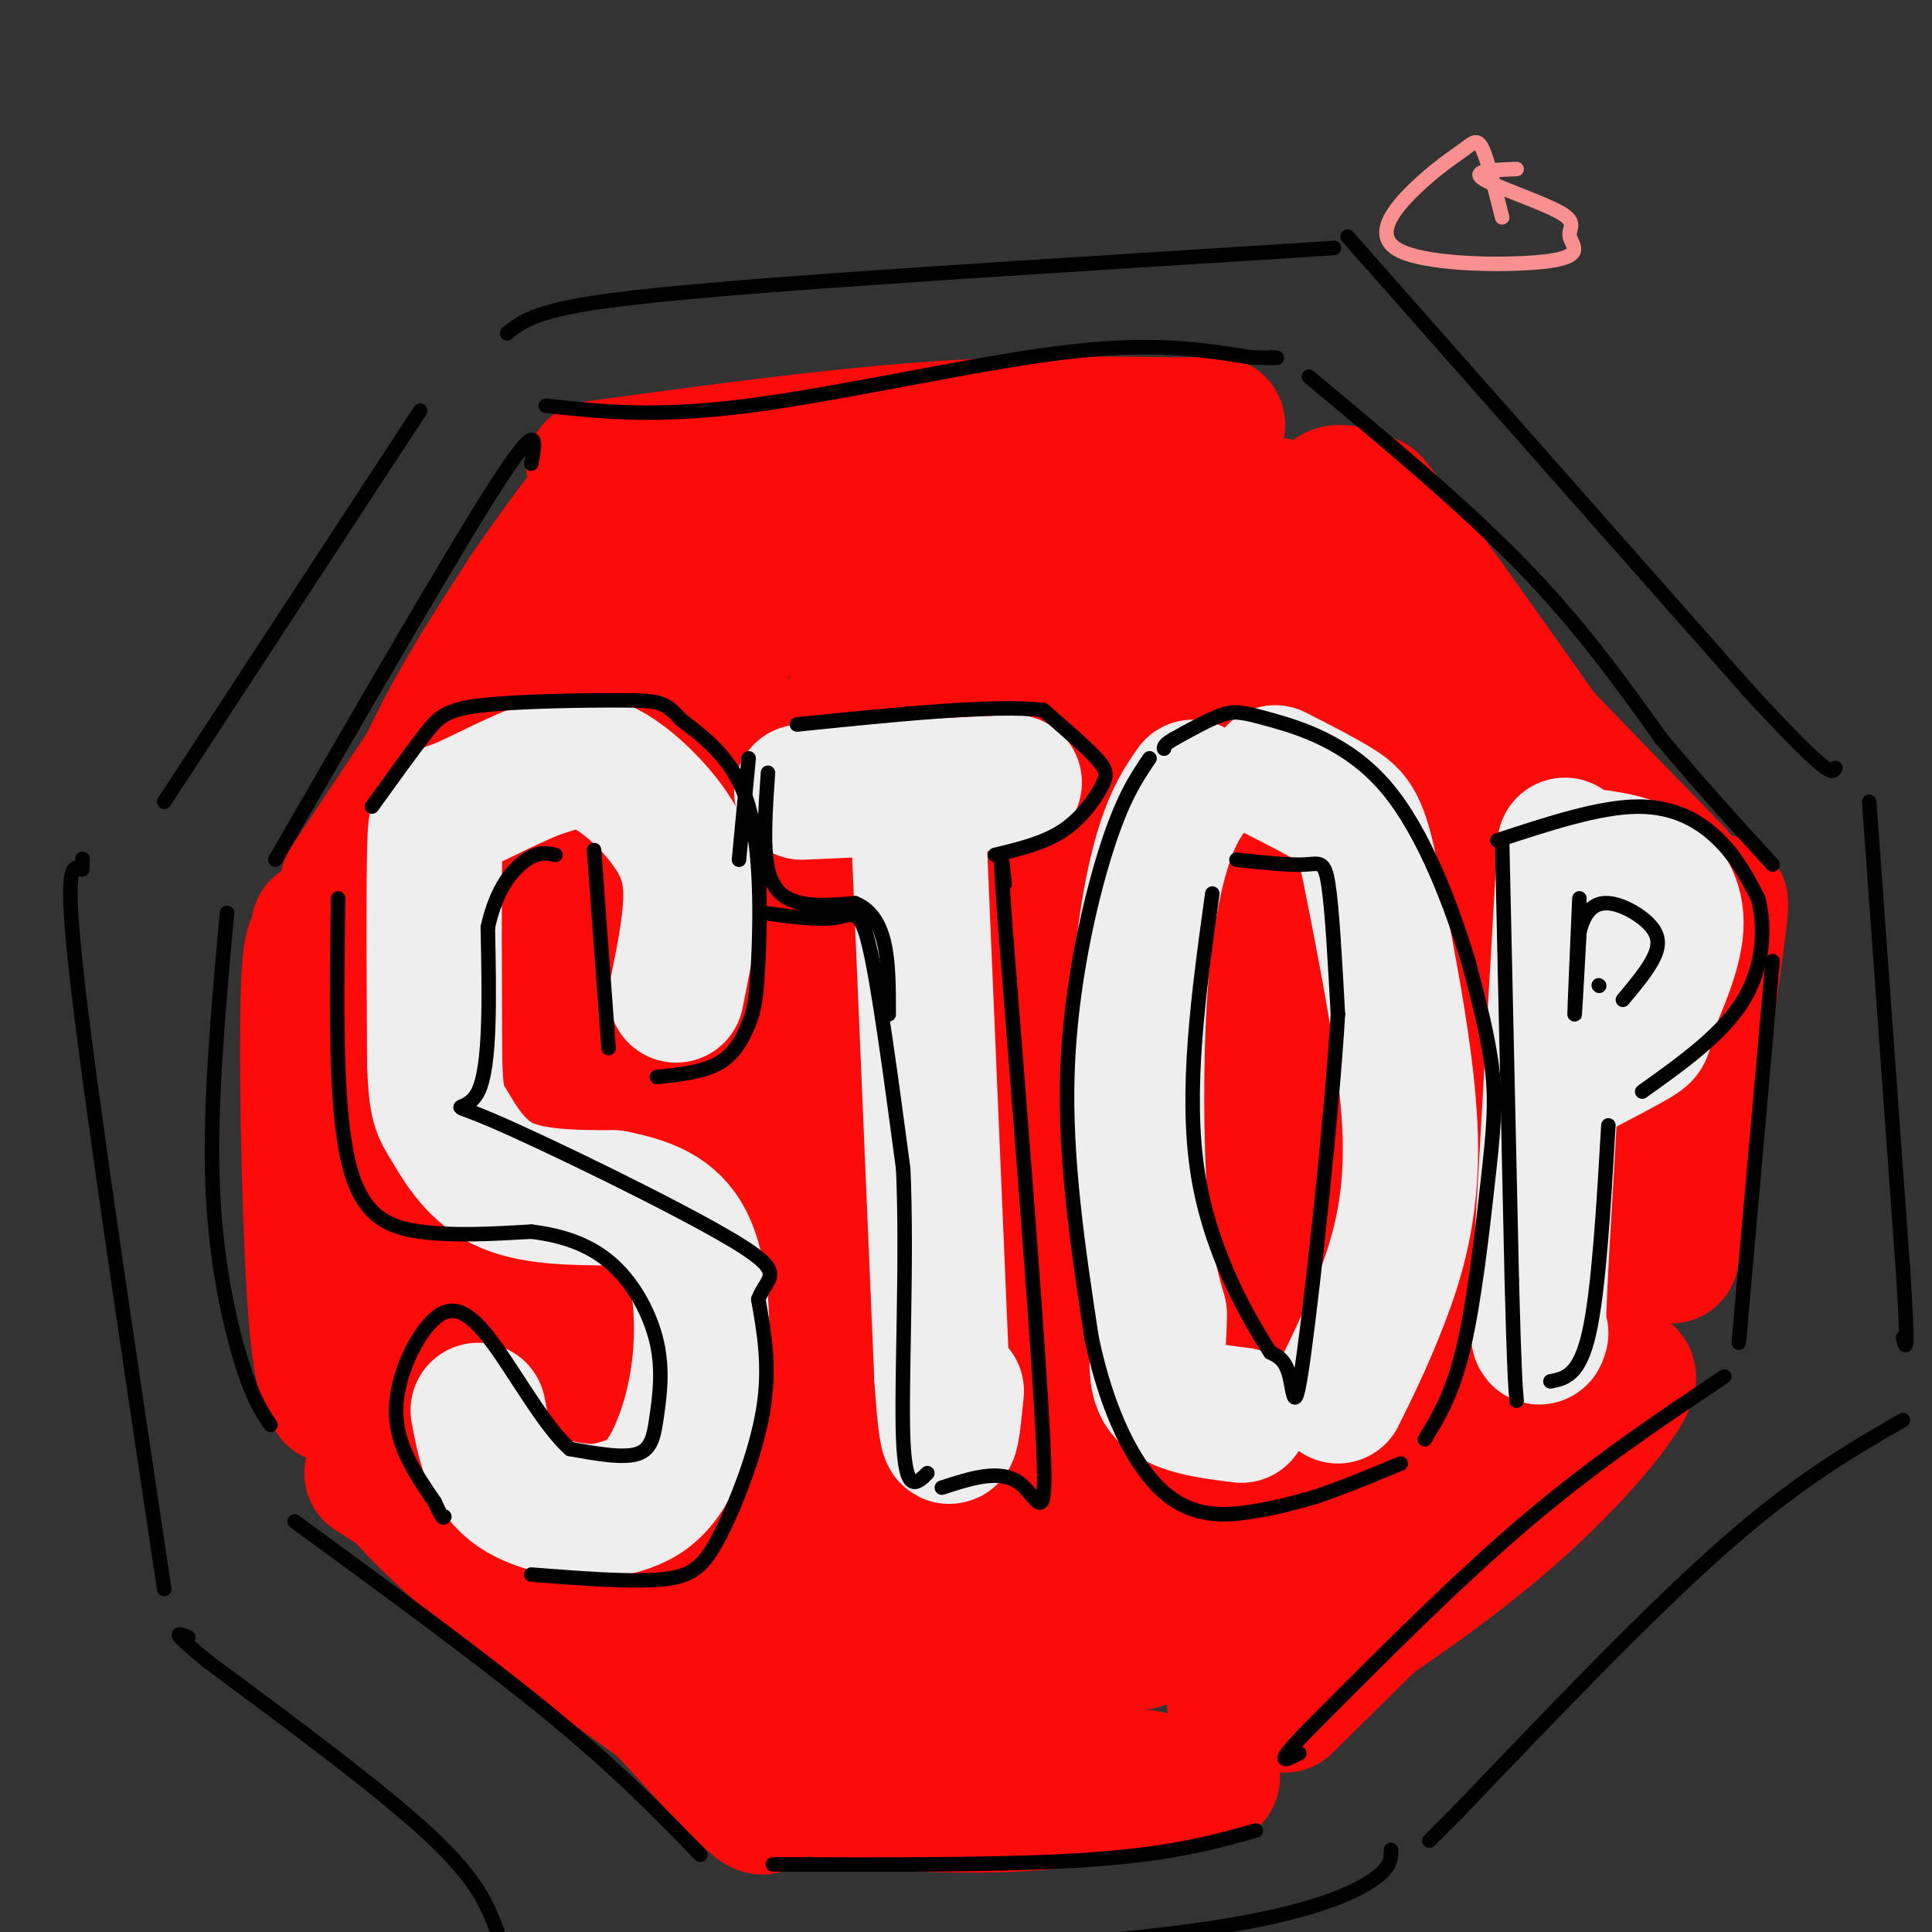 <svg viewBox='0 0 400 400' version='1.1' xmlns='http://www.w3.org/2000/svg' xmlns:xlink='http://www.w3.org/1999/xlink'><rect x="0" y="0" width="400" height="400" fill="#333333" stroke="none"/><g fill='none' stroke='rgb(253,10,10)' stroke-width='28' stroke-linecap='round' stroke-linejoin='round'><path d='M123,97c23.917,-3.250 47.833,-6.500 68,-8c20.167,-1.500 36.583,-1.250 53,-1'/><path d='M244,88c10.000,-0.167 8.500,-0.083 7,0'/><path d='M120,112c-15.844,28.911 -31.689,57.822 -37,65c-5.311,7.178 -0.089,-7.378 6,-20c6.089,-12.622 13.044,-23.311 20,-34'/><path d='M109,123c8.222,-12.222 18.778,-25.778 13,-16c-5.778,9.778 -27.889,42.889 -50,76'/><path d='M66,192c-0.178,21.089 -0.356,42.178 1,60c1.356,17.822 4.244,32.378 5,36c0.756,3.622 -0.622,-3.689 -2,-11'/><path d='M70,277c-0.517,-14.008 -0.809,-43.528 -2,-62c-1.191,-18.472 -3.282,-25.896 -4,-13c-0.718,12.896 -0.062,46.113 1,64c1.062,17.887 2.531,20.443 4,23'/><path d='M77,305c21.489,13.756 42.978,27.511 58,41c15.022,13.489 23.578,26.711 23,28c-0.578,1.289 -10.289,-9.356 -20,-20'/><path d='M138,354c-14.750,-13.750 -41.625,-38.125 -52,-46c-10.375,-7.875 -4.250,0.750 7,11c11.250,10.250 27.625,22.125 44,34'/><path d='M179,373c12.756,0.622 25.511,1.244 38,0c12.489,-1.244 24.711,-4.356 20,-5c-4.711,-0.644 -26.356,1.178 -48,3'/><path d='M189,371c-12.190,0.000 -18.667,-1.500 -19,-1c-0.333,0.500 5.476,3.000 20,3c14.524,0.000 37.762,-2.500 61,-5'/><path d='M266,353c0.000,0.000 68.000,-67.000 68,-67'/><path d='M334,286c9.071,-6.369 -2.250,11.208 -23,29c-20.750,17.792 -50.929,35.798 -55,37c-4.071,1.202 17.964,-14.399 40,-30'/><path d='M296,322c11.000,-9.000 18.500,-16.500 26,-24'/><path d='M346,260c4.500,-30.417 9.000,-60.833 10,-70c1.000,-9.167 -1.500,2.917 -4,15'/><path d='M352,205c-1.511,16.244 -3.289,49.356 -5,50c-1.711,0.644 -3.356,-31.178 -5,-63'/><path d='M347,181c-24.600,-25.311 -49.200,-50.622 -61,-64c-11.800,-13.378 -10.800,-14.822 -9,-15c1.800,-0.178 4.400,0.911 7,2'/><path d='M284,104c7.000,8.333 21.000,28.167 35,48'/><path d='M228,97c-44.167,5.167 -88.333,10.333 -88,14c0.333,3.667 45.167,5.833 90,8'/><path d='M230,119c22.167,2.095 32.583,3.333 38,4c5.417,0.667 5.833,0.762 6,0c0.167,-0.762 0.083,-2.381 0,-4'/><path d='M274,119c-5.017,-1.664 -17.560,-3.824 -34,-5c-16.440,-1.176 -36.778,-1.367 -51,-1c-14.222,0.367 -22.329,1.291 -32,4c-9.671,2.709 -20.906,7.203 -20,9c0.906,1.797 13.953,0.899 27,0'/><path d='M164,126c20.611,-1.735 58.638,-6.073 76,-7c17.362,-0.927 14.059,1.558 14,-3c-0.059,-4.558 3.126,-16.159 13,-10c9.874,6.159 26.437,30.080 43,54'/><path d='M310,160c10.333,14.333 14.667,23.167 19,32'/><path d='M323,206c2.476,17.756 4.952,35.512 5,47c0.048,11.488 -2.333,16.708 -2,19c0.333,2.292 3.381,1.655 -7,8c-10.381,6.345 -34.190,19.673 -58,33'/><path d='M261,313c-11.391,6.624 -10.868,6.683 -15,12c-4.132,5.317 -12.920,15.893 -10,15c2.920,-0.893 17.549,-13.255 35,-31c17.451,-17.745 37.726,-40.872 58,-64'/><path d='M329,245c-8.590,8.338 -59.065,61.183 -86,85c-26.935,23.817 -30.329,18.604 -32,18c-1.671,-0.604 -1.620,3.399 -3,5c-1.380,1.601 -4.190,0.801 -7,0'/><path d='M201,353c-6.707,-2.607 -19.975,-9.126 -33,-13c-13.025,-3.874 -25.808,-5.104 -36,-8c-10.192,-2.896 -17.794,-7.457 -27,-21c-9.206,-13.543 -20.017,-36.069 -25,-52c-4.983,-15.931 -4.138,-25.266 -3,-32c1.138,-6.734 2.569,-10.867 4,-15'/><path d='M81,212c0.254,-3.587 -1.112,-5.055 14,-25c15.112,-19.945 46.700,-58.367 59,-70c12.300,-11.633 5.312,3.522 -5,20c-10.312,16.478 -23.946,34.279 -34,53c-10.054,18.721 -16.527,38.360 -23,58'/><path d='M92,248c-9.817,18.744 -22.860,36.606 -8,17c14.860,-19.606 57.622,-76.678 82,-106c24.378,-29.322 30.371,-30.894 34,-32c3.629,-1.106 4.894,-1.744 -6,13c-10.894,14.744 -33.947,44.872 -57,75'/><path d='M137,215c-12.112,18.154 -13.893,26.038 -22,45c-8.107,18.962 -22.542,49.002 -9,34c13.542,-15.002 55.060,-75.048 76,-104c20.940,-28.952 21.304,-26.812 31,-33c9.696,-6.188 28.726,-20.704 36,-25c7.274,-4.296 2.793,1.630 -3,8c-5.793,6.370 -12.896,13.185 -20,20'/><path d='M226,160c-8.917,7.831 -21.209,17.410 -38,37c-16.791,19.590 -38.081,49.191 -52,72c-13.919,22.809 -20.467,38.827 -12,31c8.467,-7.827 31.950,-39.500 47,-58c15.050,-18.500 21.667,-23.827 34,-35c12.333,-11.173 30.381,-28.192 44,-38c13.619,-9.808 22.810,-12.404 32,-15'/><path d='M281,154c-4.084,4.863 -30.292,24.520 -58,55c-27.708,30.480 -56.914,71.785 -72,96c-15.086,24.215 -16.051,31.342 -11,26c5.051,-5.342 16.117,-23.154 27,-36c10.883,-12.846 21.584,-20.728 37,-33c15.416,-12.272 35.547,-28.935 50,-39c14.453,-10.065 23.226,-13.533 32,-17'/><path d='M286,206c6.816,-3.584 7.857,-4.043 10,-4c2.143,0.043 5.387,0.587 -6,10c-11.387,9.413 -37.405,27.696 -56,43c-18.595,15.304 -29.767,27.628 -36,35c-6.233,7.372 -7.526,9.790 -14,22c-6.474,12.210 -18.128,34.210 -6,26c12.128,-8.210 48.036,-46.632 71,-68c22.964,-21.368 32.982,-25.684 43,-30'/><path d='M292,240c10.777,-7.872 16.219,-12.550 4,0c-12.219,12.550 -42.100,42.330 -58,58c-15.900,15.670 -17.820,17.231 -22,28c-4.180,10.769 -10.621,30.745 -8,31c2.621,0.255 14.305,-19.211 23,-31c8.695,-11.789 14.403,-15.902 26,-26c11.597,-10.098 29.084,-26.180 40,-35c10.916,-8.820 15.262,-10.377 17,-10c1.738,0.377 0.869,2.689 0,5'/><path d='M314,260c-11.690,11.393 -40.917,37.375 -59,53c-18.083,15.625 -25.024,20.893 -39,27c-13.976,6.107 -34.988,13.054 -56,20'/><path d='M160,360c-13.304,-0.095 -18.563,-10.333 -20,-14c-1.437,-3.667 0.949,-0.761 -7,-10c-7.949,-9.239 -26.234,-30.621 -16,-38c10.234,-7.379 48.986,-0.756 68,2c19.014,2.756 18.290,1.645 28,-5c9.710,-6.645 29.855,-18.822 50,-31'/><path d='M263,264c20.322,-17.147 46.127,-44.515 56,-56c9.873,-11.485 3.813,-7.086 1,-6c-2.813,1.086 -2.378,-1.140 -4,-4c-1.622,-2.860 -5.301,-6.354 -16,-5c-10.699,1.354 -28.419,7.557 -42,13c-13.581,5.443 -23.023,10.127 -30,16c-6.977,5.873 -11.488,12.937 -16,20'/><path d='M212,242c7.798,-6.595 35.292,-33.083 59,-49c23.708,-15.917 43.631,-21.262 40,-19c-3.631,2.262 -30.815,12.131 -58,22'/><path d='M253,196c-17.333,6.561 -31.667,11.965 -20,5c11.667,-6.965 49.333,-26.298 63,-36c13.667,-9.702 3.333,-9.772 -7,-12c-10.333,-2.228 -20.667,-6.614 -31,-11'/><path d='M258,142c-15.099,-4.263 -37.346,-9.421 -52,-8c-14.654,1.421 -21.715,9.421 -13,10c8.715,0.579 33.204,-6.263 50,-8c16.796,-1.737 25.898,1.632 35,5'/><path d='M278,141c6.667,1.833 5.833,3.917 5,6'/></g>
<g fill='none' stroke='rgb(238,238,238)' stroke-width='28' stroke-linecap='round' stroke-linejoin='round'><path d='M140,206c1.375,-6.720 2.750,-13.440 3,-19c0.250,-5.560 -0.625,-9.958 -4,-15c-3.375,-5.042 -9.250,-10.726 -14,-13c-4.750,-2.274 -8.375,-1.137 -12,0'/><path d='M113,159c-5.631,1.798 -13.708,6.292 -18,8c-4.292,1.708 -4.798,0.631 -5,9c-0.202,8.369 -0.101,26.185 0,44'/><path d='M90,220c0.298,9.071 1.042,9.750 3,13c1.958,3.250 5.131,9.071 11,12c5.869,2.929 14.435,2.964 23,3'/><path d='M127,248c6.715,1.335 12.001,3.173 15,9c2.999,5.827 3.711,15.644 3,24c-0.711,8.356 -2.845,15.250 -5,20c-2.155,4.750 -4.330,7.357 -7,9c-2.670,1.643 -5.835,2.321 -9,3'/><path d='M124,313c-5.089,0.067 -13.311,-1.267 -18,-5c-4.689,-3.733 -5.844,-9.867 -7,-16'/><path d='M166,164c0.000,0.000 44.000,-2.000 44,-2'/><path d='M190,167c0.000,0.000 5.000,118.000 5,118'/><path d='M195,285c1.333,20.167 2.167,11.583 3,3'/><path d='M247,163c-1.994,2.851 -3.988,5.702 -6,12c-2.012,6.298 -4.042,16.042 -5,30c-0.958,13.958 -0.845,32.131 0,44c0.845,11.869 2.423,17.435 4,23'/><path d='M240,272c0.133,6.911 -1.533,12.689 1,16c2.533,3.311 9.267,4.156 16,5'/><path d='M277,289c2.956,-5.978 5.911,-11.956 9,-20c3.089,-8.044 6.311,-18.156 6,-33c-0.311,-14.844 -4.156,-34.422 -8,-54'/><path d='M284,182c-2.222,-11.422 -3.778,-12.978 -7,-15c-3.222,-2.022 -8.111,-4.511 -13,-7'/><path d='M324,175c0.000,0.000 -5.000,87.000 -5,87'/><path d='M319,262c-0.833,16.833 -0.417,15.417 0,14'/><path d='M326,177c5.000,0.467 10.000,0.933 14,3c4.000,2.067 7.000,5.733 7,11c0.000,5.267 -3.000,12.133 -6,19'/><path d='M341,210c-0.800,3.756 0.200,3.644 -2,5c-2.200,1.356 -7.600,4.178 -13,7'/></g>
<g fill='none' stroke='rgb(0,0,0)' stroke-width='3' stroke-linecap='round' stroke-linejoin='round'><path d='M113,84c11.378,1.244 22.756,2.489 42,0c19.244,-2.489 46.356,-8.711 65,-11c18.644,-2.289 28.822,-0.644 39,1'/><path d='M259,74c7.167,0.167 5.583,0.083 4,0'/><path d='M271,78c15.917,13.250 31.833,26.500 44,39c12.167,12.500 20.583,24.250 29,36'/><path d='M344,153c8.667,10.333 15.833,18.167 23,26'/><path d='M367,199c0.000,0.000 -7.000,79.000 -7,79'/><path d='M357,285c-13.333,8.917 -26.667,17.833 -41,30c-14.333,12.167 -29.667,27.583 -45,43'/><path d='M271,358c-7.833,8.000 -4.917,6.500 -2,5'/><path d='M260,379c-8.667,2.417 -17.333,4.833 -34,6c-16.667,1.167 -41.333,1.083 -66,1'/><path d='M145,384c-8.500,-8.750 -17.000,-17.500 -31,-29c-14.000,-11.500 -33.500,-25.750 -53,-40'/><path d='M56,295c-1.800,-2.622 -3.600,-5.244 -6,-13c-2.400,-7.756 -5.400,-20.644 -6,-37c-0.600,-16.356 1.200,-36.178 3,-56'/><path d='M57,178c18.583,-32.167 37.167,-64.333 46,-78c8.833,-13.667 7.917,-8.833 7,-4'/><path d='M87,85c0.000,0.000 -53.000,81.000 -53,81'/><path d='M105,69c2.111,-1.711 4.222,-3.422 11,-5c6.778,-1.578 18.222,-3.022 44,-5c25.778,-1.978 65.889,-4.489 106,-7'/><path d='M266,52c17.667,-1.167 8.833,-0.583 0,0'/><path d='M279,49c0.000,0.000 83.000,94.000 83,94'/><path d='M362,143c16.833,18.333 17.417,17.167 18,16'/><path d='M387,166c0.000,0.000 7.000,97.000 7,97'/><path d='M394,263c1.167,18.500 0.583,16.250 0,14'/><path d='M394,294c-10.833,6.250 -21.667,12.500 -37,26c-15.333,13.500 -35.167,34.250 -55,55'/><path d='M302,375c-9.667,9.667 -6.333,6.333 -3,3'/><path d='M288,383c0.000,2.000 0.000,4.000 -5,7c-5.000,3.000 -15.000,7.000 -38,10c-23.000,3.000 -59.000,5.000 -95,7'/><path d='M150,407c-18.000,1.333 -15.500,1.167 -13,1'/><path d='M103,400c-2.000,-5.333 -4.000,-10.667 -14,-20c-10.000,-9.333 -28.000,-22.667 -46,-36'/><path d='M43,344c-8.333,-6.833 -6.167,-5.917 -4,-5'/><path d='M34,329c-7.583,-50.583 -15.167,-101.167 -18,-126c-2.833,-24.833 -0.917,-23.917 1,-23'/><path d='M17,180c0.167,-3.833 0.083,-1.917 0,0'/><path d='M123,176c0.000,0.000 3.000,41.000 3,41'/><path d='M136,223c4.869,-0.530 9.738,-1.059 13,-3c3.262,-1.941 4.915,-5.293 6,-8c1.085,-2.707 1.600,-4.767 2,-13c0.400,-8.233 0.686,-22.638 -2,-32c-2.686,-9.362 -8.343,-13.681 -14,-18'/><path d='M141,149c-3.282,-3.703 -4.488,-3.962 -12,-4c-7.512,-0.038 -21.330,0.144 -29,1c-7.670,0.856 -9.191,2.388 -12,6c-2.809,3.612 -6.904,9.306 -11,15'/><path d='M70,186c-0.311,21.133 -0.622,42.267 2,54c2.622,11.733 8.178,14.067 15,15c6.822,0.933 14.911,0.467 23,0'/><path d='M110,255c6.868,0.823 12.536,2.881 17,7c4.464,4.119 7.722,10.300 9,16c1.278,5.700 0.575,10.919 0,15c-0.575,4.081 -1.021,7.023 -4,8c-2.979,0.977 -8.489,-0.012 -14,-1'/><path d='M118,300c-5.215,-4.592 -11.254,-15.571 -16,-22c-4.746,-6.429 -8.201,-8.308 -12,-5c-3.799,3.308 -7.943,11.802 -8,19c-0.057,7.198 3.971,13.099 8,19'/><path d='M90,311c1.667,3.667 1.833,3.333 2,3'/><path d='M110,326c10.327,0.804 20.655,1.607 27,1c6.345,-0.607 8.708,-2.625 12,-9c3.292,-6.375 7.512,-17.107 9,-26c1.488,-8.893 0.244,-15.946 -1,-23'/><path d='M157,269c1.689,-4.748 6.411,-5.118 -5,-12c-11.411,-6.882 -38.957,-20.276 -50,-25c-11.043,-4.724 -5.584,-0.778 -3,-6c2.584,-5.222 2.292,-19.611 2,-34'/><path d='M101,192c1.822,-8.356 5.378,-12.244 8,-14c2.622,-1.756 4.311,-1.378 6,-1'/><path d='M155,157c0.000,0.000 -2.000,21.000 -2,21'/><path d='M158,189c5.711,0.778 11.422,1.556 15,1c3.578,-0.556 5.022,-2.444 7,6c1.978,8.444 4.489,27.222 7,46'/><path d='M187,242c0.867,19.289 -0.467,44.511 0,56c0.467,11.489 2.733,9.244 5,7'/><path d='M195,308c6.022,-1.956 12.044,-3.911 16,-1c3.956,2.911 5.844,10.689 5,-8c-0.844,-18.689 -4.422,-63.844 -8,-109'/><path d='M208,190c-1.333,-19.333 -0.667,-13.167 0,-7'/><path d='M206,177c5.048,-1.214 10.095,-2.429 14,-5c3.905,-2.571 6.667,-6.500 8,-9c1.333,-2.500 1.238,-3.571 -1,-6c-2.238,-2.429 -6.619,-6.214 -11,-10'/><path d='M216,147c-10.333,-1.167 -30.667,0.917 -51,3'/><path d='M159,160c-0.533,7.667 -1.067,15.333 0,20c1.067,4.667 3.733,6.333 7,7c3.267,0.667 7.133,0.333 11,0'/><path d='M177,187c3.000,1.111 5.000,3.889 6,8c1.000,4.111 1.000,9.556 1,15'/><path d='M238,157c-2.800,4.133 -5.600,8.267 -9,19c-3.400,10.733 -7.400,28.067 -8,46c-0.600,17.933 2.200,36.467 5,55'/><path d='M226,277c3.250,15.476 8.875,26.667 15,32c6.125,5.333 12.750,4.810 18,4c5.250,-0.810 9.125,-1.905 13,-3'/><path d='M272,310c5.167,-1.667 11.583,-4.333 18,-7'/><path d='M295,298c2.875,-4.732 5.750,-9.464 8,-19c2.250,-9.536 3.875,-23.875 5,-34c1.125,-10.125 1.750,-16.036 1,-23c-0.750,-6.964 -2.875,-14.982 -5,-23'/><path d='M304,199c-3.297,-10.895 -9.038,-26.632 -17,-36c-7.962,-9.368 -18.144,-12.368 -24,-14c-5.856,-1.632 -7.388,-1.895 -10,-1c-2.612,0.895 -6.306,2.947 -10,5'/><path d='M243,153c-2.000,1.167 -2.000,1.583 -2,2'/><path d='M256,178c5.400,0.578 10.800,1.156 14,1c3.200,-0.156 4.200,-1.044 5,4c0.800,5.044 1.400,16.022 2,27'/><path d='M277,210c-1.143,19.655 -5.000,55.292 -7,70c-2.000,14.708 -2.143,8.488 -3,5c-0.857,-3.488 -2.429,-4.244 -4,-5'/><path d='M263,280c-4.089,-6.422 -12.311,-19.978 -15,-37c-2.689,-17.022 0.156,-37.511 3,-58'/><path d='M311,174c0.000,0.000 2.000,91.000 2,91'/><path d='M313,265c0.500,19.333 0.750,22.167 1,25'/><path d='M310,174c10.533,-3.467 21.067,-6.933 29,-7c7.933,-0.067 13.267,3.267 17,7c3.733,3.733 5.867,7.867 8,12'/><path d='M364,186c1.511,5.689 1.289,13.911 -3,21c-4.289,7.089 -12.644,13.044 -21,19'/><path d='M333,233c-1.000,17.083 -2.000,34.167 -4,43c-2.000,8.833 -5.000,9.417 -8,10'/><path d='M327,186c-0.500,11.417 -1.000,22.833 -1,24c0.000,1.167 0.500,-7.917 1,-17'/><path d='M327,193c0.987,-4.206 2.955,-6.220 6,-6c3.045,0.220 7.166,2.675 9,5c1.834,2.325 1.381,4.522 0,7c-1.381,2.478 -3.691,5.239 -6,8'/><path d='M331,204c0.000,0.000 0.100,0.100 0.1,0.1'/></g>
<g fill='none' stroke='rgb(249,144,144)' stroke-width='3' stroke-linecap='round' stroke-linejoin='round'><path d='M311,45c-1.451,-5.773 -2.902,-11.547 -4,-14c-1.098,-2.453 -1.843,-1.587 -4,0c-2.157,1.587 -5.727,3.895 -10,8c-4.273,4.105 -9.248,10.007 -3,13c6.248,2.993 23.718,3.075 31,2c7.282,-1.075 4.374,-3.309 4,-5c-0.374,-1.691 1.784,-2.840 -2,-5c-3.784,-2.160 -13.510,-5.331 -16,-7c-2.490,-1.669 2.255,-1.834 7,-2'/></g>
</svg>